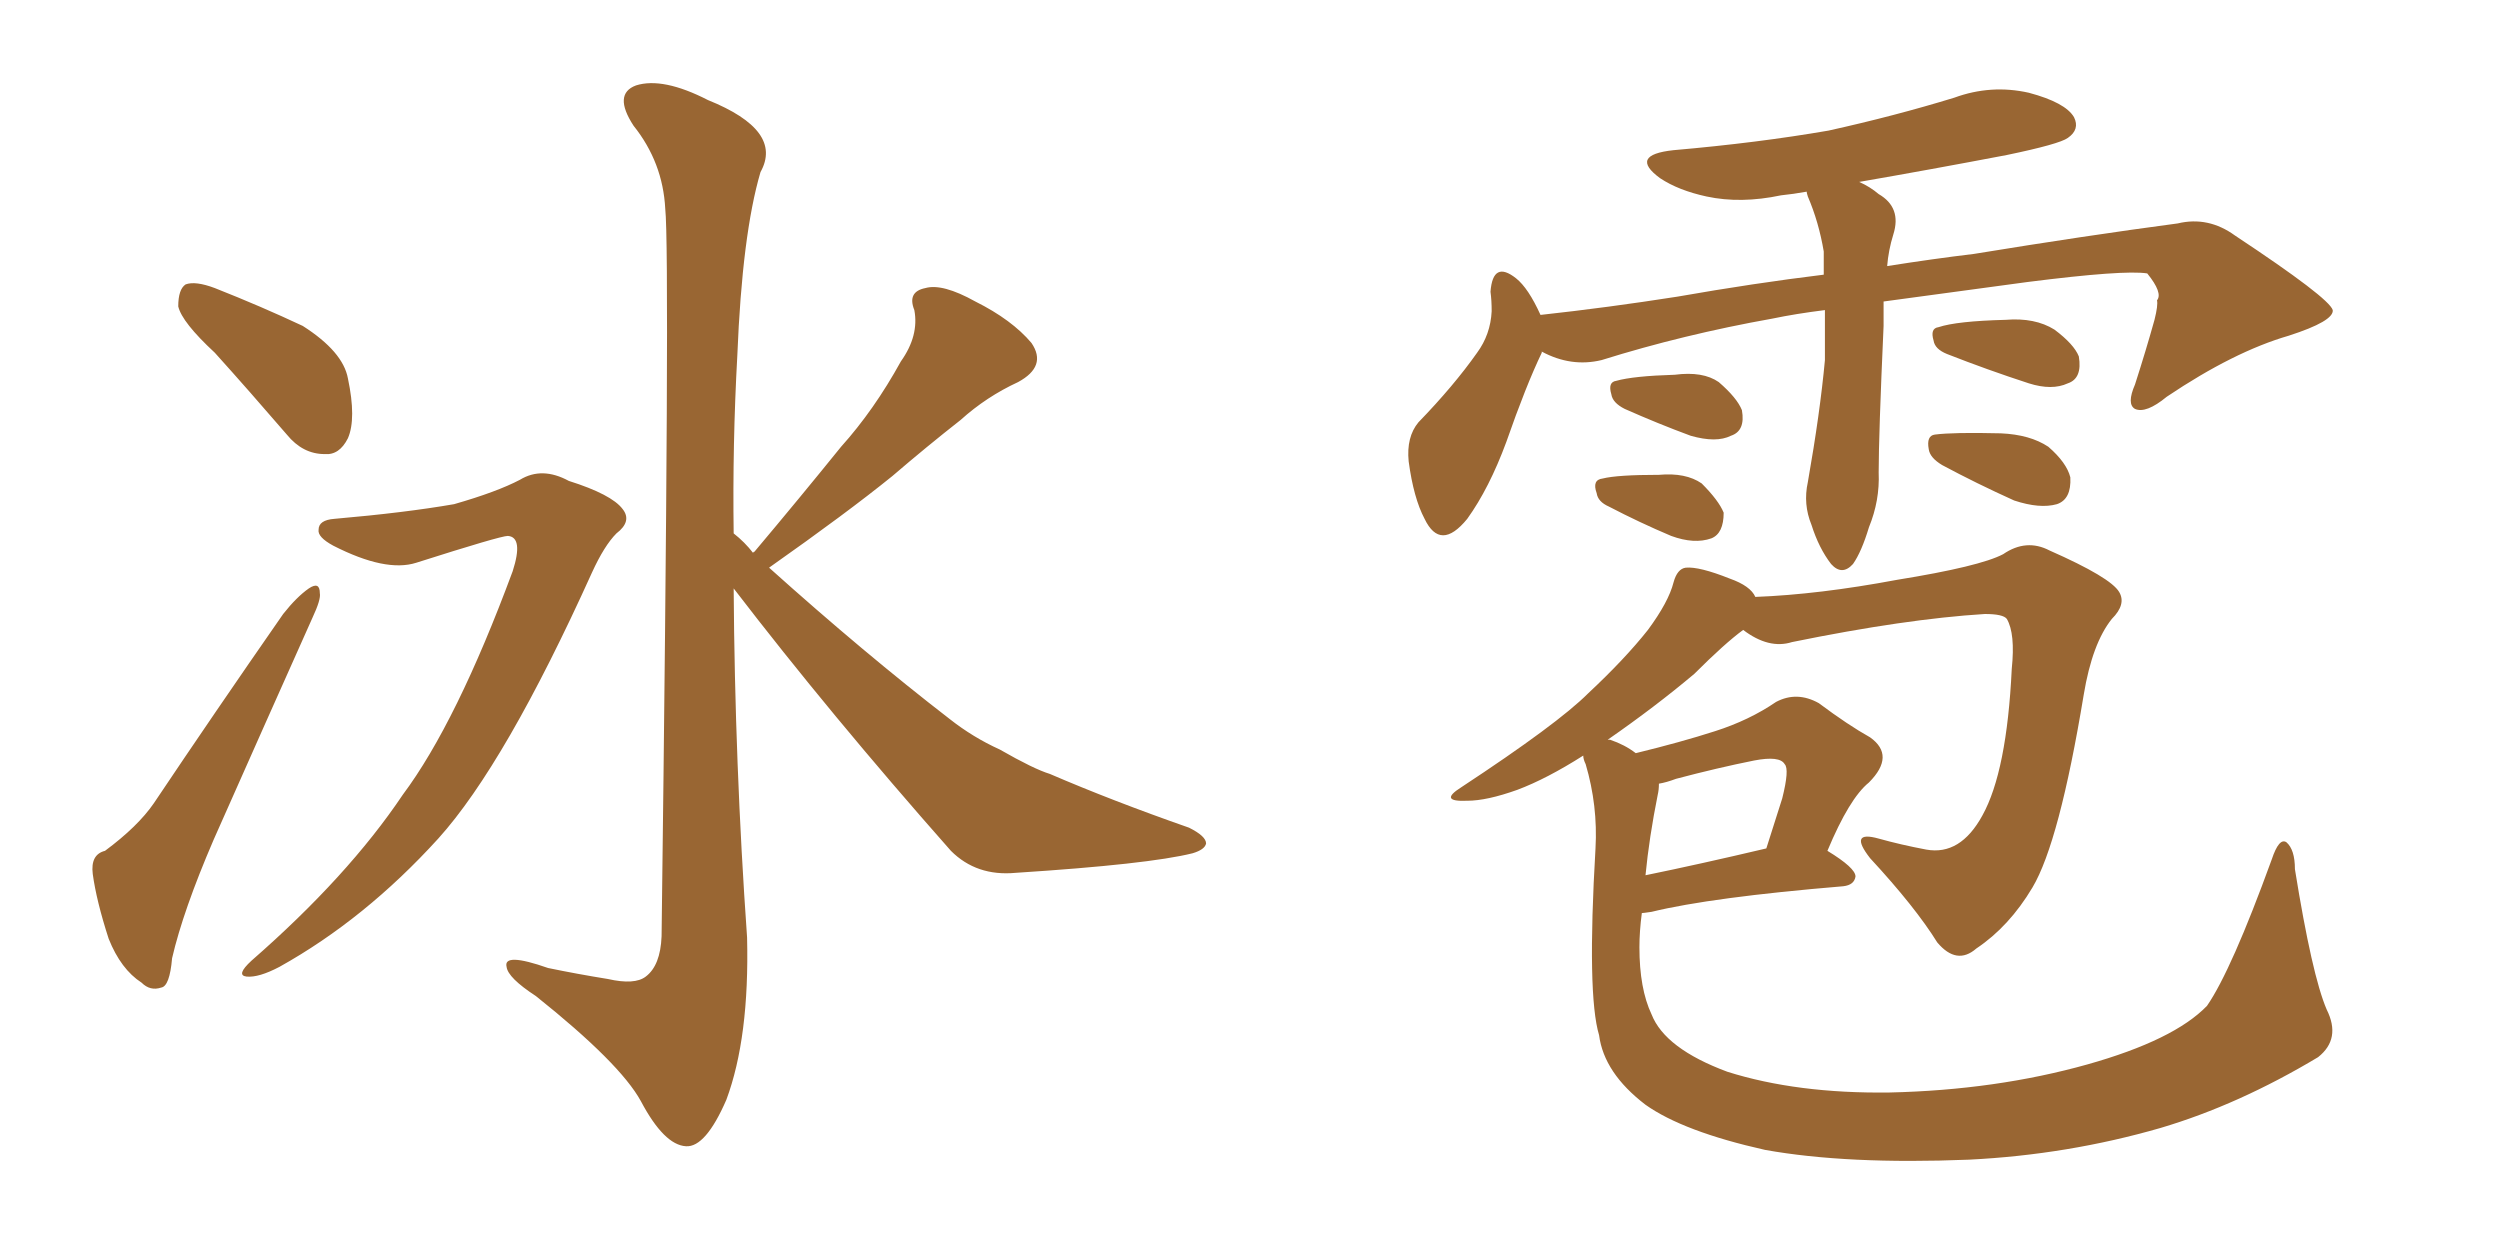 <svg xmlns="http://www.w3.org/2000/svg" xmlns:xlink="http://www.w3.org/1999/xlink" width="300" height="150"><path fill="#996633" padding="10" d="M25.78 42.33L25.78 42.33Q21.83 38.67 21.39 36.77L21.39 36.77Q21.39 34.72 22.27 34.13L22.27 34.13Q23.44 33.69 25.78 34.57L25.78 34.57Q31.35 36.77 36.33 39.11L36.33 39.11Q41.16 42.19 41.75 45.41L41.75 45.41Q42.77 50.24 41.75 52.59L41.75 52.59Q40.72 54.64 38.96 54.49L38.96 54.49Q36.33 54.49 34.42 52.15L34.42 52.15Q29.88 46.88 25.78 42.33ZM12.60 102.10L12.60 102.10Q16.55 99.17 18.46 96.39L18.46 96.39Q25.63 85.69 33.98 73.68L33.98 73.68Q35.60 71.63 37.06 70.61L37.06 70.61Q38.38 69.73 38.38 71.19L38.38 71.19Q38.53 71.92 37.50 74.12L37.50 74.12Q31.93 86.57 25.63 100.78L25.63 100.78Q21.97 109.28 20.65 114.99L20.65 114.99Q20.36 118.36 19.34 118.51L19.34 118.51Q18.02 118.95 16.99 117.92L16.99 117.92Q14.50 116.31 13.04 112.65L13.04 112.65Q11.57 108.11 11.13 104.88L11.13 104.88Q10.84 102.54 12.60 102.10ZM40.14 62.26L40.14 62.26Q48.63 61.52 54.49 60.50L54.49 60.50Q59.62 59.03 62.40 57.57L62.40 57.57Q65.04 55.96 68.26 57.71L68.26 57.71Q73.39 59.33 74.71 61.08L74.71 61.08Q75.88 62.55 73.97 64.01L73.97 64.01Q72.51 65.48 71.04 68.70L71.04 68.70Q60.64 91.70 52.59 100.63L52.59 100.63Q43.80 110.30 33.54 116.02L33.54 116.02Q31.05 117.33 29.59 117.19L29.59 117.19Q28.27 117.04 30.18 115.28L30.18 115.28Q41.75 105.18 48.34 95.36L48.34 95.36Q54.79 86.72 61.52 68.55L61.52 68.55Q62.84 64.45 60.94 64.31L60.94 64.31Q60.06 64.31 49.95 67.53L49.95 67.53Q46.29 68.70 39.99 65.48L39.99 65.48Q38.09 64.45 38.23 63.57L38.23 63.57Q38.23 62.40 40.14 62.26ZM90.38 66.36L90.38 66.36L90.38 66.36Q90.38 66.21 90.53 66.21L90.53 66.21Q95.95 59.77 100.93 53.61L100.93 53.61Q104.88 49.22 108.11 43.36L108.11 43.36Q110.30 40.28 109.72 37.21L109.72 37.21Q108.84 35.01 111.04 34.57L111.04 34.57Q113.09 33.98 117.04 36.18L117.04 36.18Q121.44 38.38 123.78 41.16L123.78 41.16Q125.68 43.95 122.17 45.85L122.17 45.85Q118.36 47.61 115.28 50.39L115.28 50.39Q111.18 53.61 107.08 57.13L107.08 57.13Q101.66 61.52 92.29 68.12L92.29 68.12Q103.71 78.37 113.96 86.28L113.96 86.28Q116.75 88.48 119.97 89.94L119.97 89.94Q124.07 92.29 125.98 92.87L125.98 92.87Q133.45 96.09 142.68 99.32L142.68 99.32Q144.73 100.34 144.73 101.22L144.73 101.22Q144.58 101.95 143.12 102.39L143.12 102.39Q137.84 103.71 121.88 104.74L121.88 104.74Q117.19 105.18 114.11 102.10L114.11 102.10Q99.61 85.69 88.04 70.61L88.04 70.61Q88.18 91.70 89.65 112.50L89.65 112.50Q89.94 124.51 87.16 131.98L87.16 131.98Q84.67 137.70 82.32 137.55L82.32 137.55Q79.69 137.40 76.90 132.13L76.90 132.13Q74.41 127.59 64.31 119.53L64.31 119.53Q60.94 117.33 60.79 116.02L60.79 116.02Q60.35 114.26 65.77 116.16L65.77 116.16Q69.29 116.89 72.95 117.48L72.95 117.48Q76.17 118.21 77.49 117.19L77.49 117.19Q79.25 115.87 79.39 112.35L79.39 112.35Q80.42 30.47 79.83 25.05L79.83 25.05Q79.54 19.48 76.03 15.09L76.03 15.09Q73.54 11.28 76.32 10.25L76.32 10.25Q79.54 9.23 84.96 12.01L84.96 12.01Q94.04 15.67 91.26 20.65L91.26 20.65Q89.06 28.13 88.48 42.63L88.48 42.63Q87.89 53.32 88.04 64.01L88.04 64.01Q89.36 65.04 90.38 66.36ZM218.99 37.21L218.99 37.21Q215.48 37.65 212.70 38.23L212.70 38.23Q202.00 40.14 192.19 43.21L192.19 43.21Q188.53 44.09 185.01 42.19L185.01 42.19Q185.01 42.19 185.01 42.33L185.01 42.33Q183.11 46.29 180.76 53.03L180.76 53.03Q178.71 58.59 176.07 62.26L176.07 62.26Q172.85 66.21 170.95 62.26L170.95 62.26Q169.63 59.77 169.04 55.37L169.04 55.37Q168.75 52.44 170.21 50.68L170.21 50.68Q174.46 46.29 177.25 42.33L177.25 42.33Q178.86 40.14 179.00 37.35L179.00 37.35Q179.00 36.04 178.86 35.01L178.86 35.01Q179.15 31.20 181.93 33.40L181.93 33.40Q183.40 34.57 184.86 37.79L184.86 37.79Q192.92 36.91 201.27 35.60L201.27 35.60Q210.50 33.98 218.85 32.96L218.85 32.96Q218.85 31.49 218.85 30.18L218.85 30.18Q218.26 26.66 216.94 23.58L216.94 23.58Q216.80 23.14 216.80 23.00L216.80 23.00Q215.19 23.29 213.72 23.44L213.72 23.44Q208.89 24.46 204.79 23.58L204.79 23.58Q201.42 22.85 199.22 21.39L199.22 21.39Q195.41 18.60 200.83 18.02L200.83 18.02Q210.94 17.14 219.43 15.67L219.43 15.67Q227.34 13.92 234.52 11.72L234.52 11.72Q238.92 10.11 243.46 11.13L243.46 11.13Q247.85 12.30 248.88 14.06L248.88 14.06Q249.61 15.53 248.14 16.55L248.14 16.55Q247.12 17.29 240.82 18.60L240.82 18.60Q231.59 20.36 223.10 21.83L223.10 21.83Q224.41 22.41 225.44 23.29L225.44 23.29Q228.22 24.90 227.20 28.13L227.20 28.13Q226.61 30.03 226.46 31.93L226.46 31.93Q232.03 31.05 236.87 30.47L236.87 30.47Q250.34 28.27 261.33 26.81L261.33 26.81Q264.99 25.93 268.21 28.27L268.21 28.27Q279.49 35.74 279.93 37.21L279.93 37.21Q280.08 38.53 274.66 40.28L274.66 40.28Q268.07 42.19 260.01 47.61L260.01 47.61Q257.52 49.66 256.20 49.07L256.20 49.07Q255.18 48.49 256.20 46.14L256.20 46.14Q257.52 42.04 258.54 38.38L258.54 38.38Q258.98 36.62 258.84 36.04L258.84 36.04Q259.57 35.16 257.67 32.81L257.67 32.81Q254.88 32.37 243.31 33.84L243.31 33.84Q233.50 35.16 226.03 36.18L226.03 36.18Q226.03 37.65 226.03 39.11L226.03 39.11Q225.44 52.29 225.44 56.69L225.44 56.69Q225.59 60.06 224.27 63.28L224.27 63.28Q223.39 66.21 222.36 67.68L222.36 67.68Q221.04 69.14 219.73 67.68L219.73 67.68Q218.26 65.77 217.38 62.99L217.38 62.99Q216.36 60.50 216.94 57.86L216.94 57.86Q218.41 49.51 218.99 43.21L218.99 43.21Q218.99 39.99 218.99 37.21ZM194.97 49.07L194.97 49.07Q193.51 48.34 193.36 47.31L193.36 47.31Q192.92 45.85 193.95 45.70L193.95 45.70Q196.00 45.12 200.98 44.97L200.98 44.97Q204.35 44.53 206.25 45.85L206.25 45.85Q208.45 47.75 209.03 49.22L209.03 49.22Q209.47 51.71 207.71 52.29L207.71 52.29Q205.96 53.17 202.88 52.29L202.88 52.29Q198.93 50.83 194.97 49.07ZM193.07 60.79L193.07 60.79Q191.75 60.21 191.60 59.18L191.60 59.18Q191.02 57.57 192.33 57.42L192.33 57.42Q194.09 56.98 199.07 56.98L199.07 56.98Q202.29 56.69 204.20 58.01L204.20 58.01Q206.25 60.06 206.84 61.52L206.84 61.52Q206.84 64.01 205.37 64.60L205.37 64.60Q203.32 65.33 200.54 64.31L200.54 64.31Q196.73 62.70 193.07 60.79ZM233.64 42.48L233.64 42.48Q232.18 41.89 232.03 40.87L232.03 40.87Q231.59 39.40 232.62 39.26L232.62 39.26Q234.81 38.53 240.67 38.38L240.67 38.38Q244.19 38.09 246.53 39.55L246.53 39.55Q248.88 41.31 249.46 42.77L249.46 42.77Q249.90 45.41 248.14 46.00L248.14 46.00Q246.24 46.88 243.46 46.00L243.46 46.00Q238.48 44.38 233.64 42.48ZM233.06 55.81L233.06 55.81Q231.59 54.93 231.45 53.91L231.45 53.91Q231.15 52.29 232.18 52.15L232.18 52.15Q234.38 51.86 240.09 52.00L240.09 52.00Q243.60 52.15 245.80 53.61L245.80 53.61Q248.00 55.52 248.44 57.28L248.44 57.28Q248.58 59.91 246.83 60.50L246.83 60.50Q244.78 61.08 241.70 60.06L241.70 60.06Q237.16 58.01 233.06 55.81ZM279.20 121.14L279.20 121.14Q280.96 124.66 278.17 126.86L278.17 126.86Q268.65 132.57 259.28 135.35L259.28 135.35Q248.14 138.57 236.28 139.16L236.28 139.16Q221.63 139.75 211.82 137.99L211.82 137.99Q202.00 135.79 197.46 132.57L197.46 132.57Q192.48 128.76 191.89 124.22L191.89 124.22Q190.43 119.38 191.46 101.81L191.46 101.81Q191.75 96.68 190.28 91.70L190.28 91.70Q189.99 91.11 189.99 90.67L189.99 90.67Q185.60 93.46 182.08 94.78L182.08 94.78Q178.42 96.09 176.07 96.09L176.07 96.09Q172.56 96.24 175.34 94.48L175.34 94.48Q186.91 86.87 190.58 83.20L190.58 83.20Q194.97 79.10 197.75 75.59L197.75 75.59Q200.24 72.22 200.83 69.87L200.83 69.87Q201.27 68.26 202.29 68.12L202.29 68.12Q203.91 67.97 207.57 69.43L207.57 69.43Q210.06 70.31 210.64 71.63L210.64 71.63Q218.26 71.34 227.64 69.58L227.64 69.58Q237.60 67.97 240.38 66.50L240.38 66.50Q243.16 64.60 245.95 66.06L245.95 66.06Q253.27 69.29 254.30 71.04L254.30 71.04Q255.18 72.51 253.42 74.27L253.42 74.27Q251.07 77.20 250.05 83.35L250.05 83.35Q247.12 101.07 243.90 106.49L243.90 106.49Q241.11 111.18 237.16 113.82L237.16 113.82Q234.81 115.87 232.47 113.09L232.47 113.09Q229.83 108.84 224.41 102.98L224.41 102.98Q221.78 99.61 225.44 100.63L225.44 100.63Q228.08 101.37 231.15 101.95L231.15 101.95Q235.25 102.69 237.89 97.85L237.89 97.85Q240.82 92.58 241.41 80.27L241.41 80.27Q241.85 76.03 240.82 74.27L240.82 74.27Q240.38 73.68 238.18 73.68L238.18 73.68Q228.66 74.27 215.04 77.05L215.04 77.05Q212.26 77.93 209.18 75.59L209.18 75.59Q206.98 77.20 203.32 80.86L203.32 80.86Q198.63 84.81 192.92 88.77L192.92 88.77Q193.21 88.77 193.21 88.77L193.21 88.77Q194.97 89.36 196.29 90.38L196.29 90.38Q201.71 89.06 205.81 87.74L205.81 87.74Q209.91 86.43 213.13 84.23L213.13 84.23Q215.63 82.91 218.26 84.38L218.26 84.38Q221.78 87.01 224.41 88.48L224.41 88.48Q227.49 90.67 224.27 93.90L224.27 93.90Q221.92 95.80 219.29 102.10L219.29 102.10Q222.66 104.15 222.66 105.18L222.66 105.18Q222.51 106.20 221.19 106.35L221.19 106.35Q205.37 107.67 198.19 109.42L198.19 109.42Q197.17 109.57 197.02 109.57L197.02 109.57Q196.73 111.77 196.73 113.67L196.73 113.67Q196.73 118.65 198.19 121.73L198.19 121.73Q199.80 125.83 207.28 128.61L207.28 128.61Q215.63 131.25 226.76 131.10L226.76 131.10Q239.50 130.81 250.49 127.73L250.49 127.73Q260.89 124.80 264.84 120.70L264.84 120.70Q267.77 116.46 272.61 103.13L272.61 103.13Q273.49 100.49 274.37 101.07L274.37 101.07Q275.39 101.95 275.39 104.30L275.39 104.30Q277.44 117.04 279.20 121.14ZM198.93 95.36L198.93 95.36L198.93 95.36Q197.90 100.49 197.46 105.03L197.46 105.03Q203.91 103.71 211.96 101.81L211.96 101.81Q212.99 98.58 213.87 95.80L213.87 95.80Q214.75 92.29 214.16 91.70L214.16 91.70Q213.57 90.67 210.50 91.26L210.50 91.26Q206.10 92.14 201.12 93.46L201.12 93.46Q199.95 93.90 199.07 94.04L199.07 94.04Q199.07 94.78 198.93 95.36Z"/></svg>